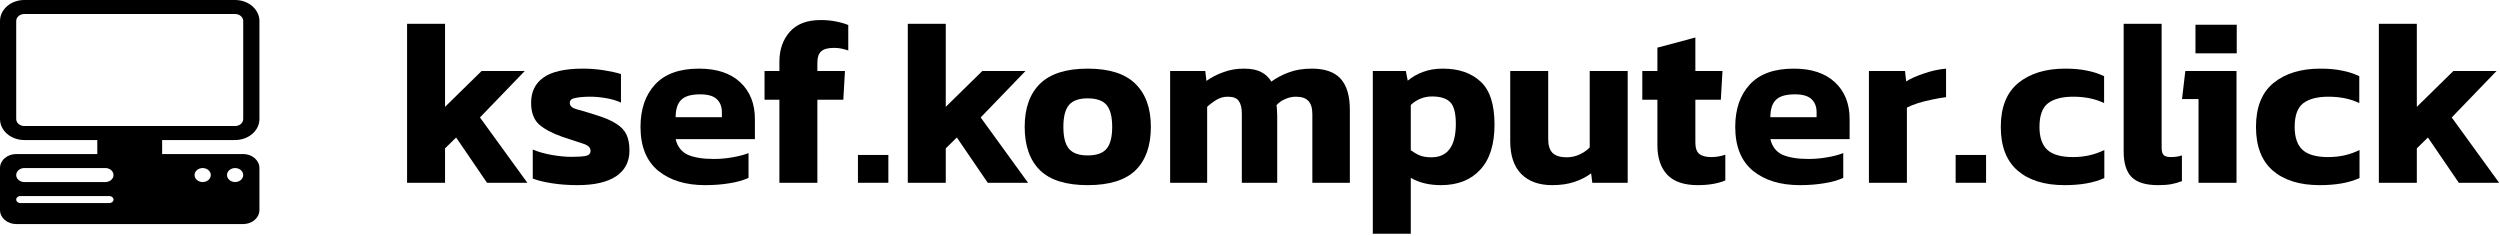 <svg width="424" height="40" viewBox="0 0 424 40" fill="none" xmlns="http://www.w3.org/2000/svg">
<path d="M4.125 0C3.031 0 1.982 0.375 1.208 1.043C0.435 1.712 0 2.618 0 3.562V20.188C0 21.132 0.435 22.038 1.208 22.707C1.982 23.375 3.031 23.75 4.125 23.75H16.5V26.125H2.75C2.021 26.125 1.321 26.375 0.805 26.821C0.29 27.266 0 27.87 0 28.5V35.625C0 36.255 0.29 36.859 0.805 37.304C1.321 37.75 2.021 38 2.75 38H41.25C41.979 38 42.679 37.75 43.194 37.304C43.71 36.859 44 36.255 44 35.625V28.5C44 27.87 43.71 27.266 43.194 26.821C42.679 26.375 41.979 26.125 41.25 26.125H27.5V23.75H39.875C40.969 23.75 42.018 23.375 42.792 22.707C43.565 22.038 44 21.132 44 20.188V3.562C44 2.618 43.565 1.712 42.792 1.043C42.018 0.375 40.969 0 39.875 0H4.125ZM4.125 2.375H39.875C40.24 2.375 40.589 2.5 40.847 2.723C41.105 2.946 41.25 3.248 41.25 3.562V20.188C41.25 20.502 41.105 20.805 40.847 21.027C40.589 21.25 40.24 21.375 39.875 21.375H4.125C3.76 21.375 3.411 21.25 3.153 21.027C2.895 20.805 2.75 20.502 2.75 20.188V3.562C2.75 3.248 2.895 2.946 3.153 2.723C3.411 2.5 3.76 2.375 4.125 2.375ZM33 29.688C33 29.373 33.145 29.07 33.403 28.848C33.661 28.625 34.01 28.5 34.375 28.5C34.74 28.5 35.089 28.625 35.347 28.848C35.605 29.07 35.75 29.373 35.75 29.688C35.75 30.002 35.605 30.305 35.347 30.527C35.089 30.75 34.74 30.875 34.375 30.875C34.01 30.875 33.661 30.75 33.403 30.527C33.145 30.305 33 30.002 33 29.688ZM38.5 29.688C38.5 29.373 38.645 29.07 38.903 28.848C39.161 28.625 39.51 28.5 39.875 28.5C40.24 28.5 40.589 28.625 40.847 28.848C41.105 29.07 41.25 29.373 41.25 29.688C41.25 30.002 41.105 30.305 40.847 30.527C40.589 30.75 40.24 30.875 39.875 30.875C39.51 30.875 39.161 30.75 38.903 30.527C38.645 30.305 38.5 30.002 38.5 29.688ZM4.125 28.5H17.875C18.24 28.5 18.589 28.625 18.847 28.848C19.105 29.07 19.25 29.373 19.25 29.688C19.25 30.002 19.105 30.305 18.847 30.527C18.589 30.75 18.24 30.875 17.875 30.875H4.125C3.76 30.875 3.411 30.75 3.153 30.527C2.895 30.305 2.75 30.002 2.75 29.688C2.75 29.373 2.895 29.07 3.153 28.848C3.411 28.625 3.76 28.5 4.125 28.5ZM2.75 33.844C2.75 33.686 2.822 33.535 2.951 33.424C3.08 33.313 3.255 33.25 3.438 33.25H18.562C18.745 33.25 18.92 33.313 19.049 33.424C19.178 33.535 19.25 33.686 19.25 33.844C19.25 34.001 19.178 34.152 19.049 34.264C18.92 34.375 18.745 34.438 18.562 34.438H3.438C3.255 34.438 3.08 34.375 2.951 34.264C2.822 34.152 2.75 34.001 2.75 33.844Z" fill="black"></path>
<path d="M69.04 31V4.04H75.48V18.12L81.68 12.04H89L81.4 19.92L89.44 31H82.6L77.36 23.32L75.48 25.16V31H69.04Z" fill="black"></path>
<path d="M97.916 31.4C96.396 31.4 94.956 31.293 93.596 31.08C92.236 30.867 91.156 30.6 90.356 30.28V25.36C91.289 25.76 92.369 26.067 93.596 26.28C94.823 26.493 95.916 26.6 96.876 26.6C98.023 26.6 98.849 26.547 99.356 26.44C99.889 26.333 100.156 26.04 100.156 25.56C100.156 25.027 99.729 24.627 98.876 24.36C98.023 24.093 96.849 23.707 95.356 23.2C93.623 22.587 92.303 21.88 91.396 21.08C90.516 20.253 90.076 19.04 90.076 17.44C90.076 15.573 90.769 14.147 92.156 13.16C93.569 12.147 95.809 11.64 98.876 11.64C100.076 11.64 101.263 11.733 102.436 11.92C103.609 12.107 104.569 12.32 105.316 12.56V17.4C104.569 17.053 103.716 16.8 102.756 16.64C101.796 16.48 100.929 16.4 100.156 16.4C99.169 16.4 98.329 16.467 97.636 16.6C96.969 16.707 96.636 16.987 96.636 17.44C96.636 17.947 97.009 18.307 97.756 18.52C98.503 18.707 99.583 19.027 100.996 19.48C102.489 19.933 103.649 20.427 104.476 20.96C105.303 21.467 105.889 22.08 106.236 22.8C106.583 23.52 106.756 24.427 106.756 25.52C106.756 27.413 106.009 28.867 104.516 29.88C103.023 30.893 100.823 31.4 97.916 31.4Z" fill="black"></path>
<path d="M119.591 31.4C116.284 31.4 113.631 30.587 111.631 28.96C109.631 27.307 108.631 24.827 108.631 21.52C108.631 18.507 109.457 16.107 111.111 14.32C112.764 12.533 115.244 11.64 118.551 11.64C121.564 11.64 123.897 12.413 125.551 13.96C127.204 15.507 128.031 17.587 128.031 20.2V23.6H114.591C114.884 24.853 115.564 25.733 116.631 26.24C117.724 26.72 119.204 26.96 121.071 26.96C122.111 26.96 123.164 26.867 124.231 26.68C125.324 26.493 126.231 26.253 126.951 25.96V30.16C126.044 30.587 124.964 30.893 123.711 31.08C122.457 31.293 121.084 31.4 119.591 31.4ZM114.591 19.88H122.431V19.04C122.431 18.107 122.151 17.373 121.591 16.84C121.031 16.28 120.084 16 118.751 16C117.204 16 116.124 16.32 115.511 16.96C114.897 17.573 114.591 18.547 114.591 19.88Z" fill="black"></path>
<path d="M132.186 31V16.92H129.666V12.04H132.186V10.48C132.186 8.427 132.772 6.733 133.946 5.4C135.119 4.067 136.866 3.4 139.186 3.4C140.146 3.4 140.999 3.48 141.746 3.64C142.492 3.773 143.199 3.973 143.866 4.24V8.56C143.466 8.427 143.079 8.32 142.706 8.24C142.332 8.16 141.919 8.12 141.466 8.12C140.426 8.12 139.692 8.32 139.266 8.72C138.839 9.093 138.626 9.72 138.626 10.6V12.04H143.306L143.026 16.92H138.626V31H132.186Z" fill="black"></path>
<path d="M145.506 31V26.28H150.666V31H145.506Z" fill="black"></path>
<path d="M153.962 31V4.04H160.402V18.12L166.602 12.04H173.922L166.322 19.92L174.362 31H167.522L162.282 23.32L160.402 25.16V31H153.962Z" fill="black"></path>
<path d="M184.467 31.4C180.814 31.4 178.12 30.56 176.387 28.88C174.654 27.173 173.787 24.72 173.787 21.52C173.787 18.347 174.654 15.907 176.387 14.2C178.147 12.493 180.84 11.64 184.467 11.64C188.12 11.64 190.814 12.493 192.547 14.2C194.307 15.907 195.187 18.347 195.187 21.52C195.187 24.72 194.32 27.173 192.587 28.88C190.854 30.56 188.147 31.4 184.467 31.4ZM184.467 26.36C185.96 26.36 187.027 25.987 187.667 25.24C188.307 24.493 188.627 23.253 188.627 21.52C188.627 19.787 188.307 18.547 187.667 17.8C187.027 17.053 185.96 16.68 184.467 16.68C183 16.68 181.947 17.053 181.307 17.8C180.667 18.547 180.347 19.787 180.347 21.52C180.347 23.253 180.667 24.493 181.307 25.24C181.947 25.987 183 26.36 184.467 26.36Z" fill="black"></path>
<path d="M198.454 31V12.04H204.414L204.614 13.72C205.467 13.107 206.427 12.613 207.494 12.24C208.561 11.84 209.707 11.64 210.934 11.64C212.214 11.64 213.214 11.84 213.934 12.24C214.654 12.613 215.214 13.147 215.614 13.84C216.494 13.2 217.481 12.68 218.574 12.28C219.694 11.853 221.001 11.64 222.494 11.64C224.707 11.64 226.334 12.213 227.374 13.36C228.414 14.507 228.934 16.253 228.934 18.6V31H222.574V19.36C222.574 18.32 222.347 17.573 221.894 17.12C221.467 16.64 220.761 16.4 219.774 16.4C219.161 16.4 218.561 16.533 217.974 16.8C217.387 17.04 216.894 17.387 216.494 17.84C216.547 18.133 216.574 18.413 216.574 18.68C216.601 18.947 216.614 19.267 216.614 19.64V31H210.614V19.28C210.614 18.32 210.441 17.6 210.094 17.12C209.774 16.64 209.147 16.4 208.214 16.4C207.547 16.4 206.921 16.573 206.334 16.92C205.747 17.267 205.214 17.667 204.734 18.12V31H198.454Z" fill="black"></path>
<path d="M232.829 39.64V12.04H238.429L238.749 13.68C239.522 13.04 240.389 12.547 241.349 12.2C242.309 11.827 243.429 11.64 244.709 11.64C247.402 11.64 249.536 12.373 251.109 13.84C252.682 15.28 253.469 17.707 253.469 21.12C253.469 24.507 252.656 27.067 251.029 28.8C249.429 30.533 247.216 31.4 244.389 31.4C242.389 31.4 240.682 30.987 239.269 30.16V39.64H232.829ZM242.749 26.68C245.522 26.68 246.909 24.787 246.909 21C246.909 19.187 246.589 17.96 245.949 17.32C245.309 16.68 244.282 16.36 242.869 16.36C241.509 16.36 240.309 16.84 239.269 17.8V25.48C239.776 25.853 240.282 26.147 240.789 26.36C241.322 26.573 241.976 26.68 242.749 26.68Z" fill="black"></path>
<path d="M263.255 31.4C261.015 31.4 259.269 30.773 258.015 29.52C256.762 28.24 256.135 26.387 256.135 23.96V12.04H262.575V23.6C262.575 24.667 262.829 25.453 263.335 25.96C263.869 26.44 264.655 26.68 265.695 26.68C266.469 26.68 267.202 26.52 267.895 26.2C268.589 25.88 269.162 25.48 269.615 25V12.04H276.055V31H270.055L269.855 29.4C269.082 29.987 268.149 30.467 267.055 30.84C265.962 31.213 264.695 31.4 263.255 31.4Z" fill="black"></path>
<path d="M287.934 31.4C285.587 31.4 283.854 30.8 282.734 29.6C281.64 28.4 281.094 26.747 281.094 24.64V16.92H278.534V12.04H281.094V8.08L287.534 6.36V12.04H292.134L291.854 16.92H287.534V24.2C287.534 25.107 287.76 25.747 288.214 26.12C288.667 26.467 289.347 26.64 290.254 26.64C291.027 26.64 291.814 26.507 292.614 26.24V30.6C291.36 31.133 289.8 31.4 287.934 31.4Z" fill="black"></path>
<path d="M305.255 31.4C301.948 31.4 299.295 30.587 297.295 28.96C295.295 27.307 294.295 24.827 294.295 21.52C294.295 18.507 295.121 16.107 296.775 14.32C298.428 12.533 300.908 11.64 304.215 11.64C307.228 11.64 309.561 12.413 311.215 13.96C312.868 15.507 313.695 17.587 313.695 20.2V23.6H300.255C300.548 24.853 301.228 25.733 302.295 26.24C303.388 26.72 304.868 26.96 306.735 26.96C307.775 26.96 308.828 26.867 309.895 26.68C310.988 26.493 311.895 26.253 312.615 25.96V30.16C311.708 30.587 310.628 30.893 309.375 31.08C308.121 31.293 306.748 31.4 305.255 31.4ZM300.255 19.88H308.095V19.04C308.095 18.107 307.815 17.373 307.255 16.84C306.695 16.28 305.748 16 304.415 16C302.868 16 301.788 16.32 301.175 16.96C300.561 17.573 300.255 18.547 300.255 19.88Z" fill="black"></path>
<path d="M316.97 31V12.04H323.09L323.29 13.8C324.116 13.293 325.143 12.84 326.37 12.44C327.596 12.013 328.823 11.747 330.05 11.64V16.48C329.356 16.56 328.583 16.693 327.73 16.88C326.903 17.04 326.103 17.24 325.33 17.48C324.583 17.72 323.943 17.973 323.41 18.24V31H316.97Z" fill="black"></path>
<path d="M331.677 31V26.28H336.837V31H331.677Z" fill="black"></path>
<path d="M350.134 31.4C346.747 31.4 344.094 30.573 342.174 28.92C340.28 27.267 339.334 24.8 339.334 21.52C339.334 18.187 340.32 15.707 342.294 14.08C344.294 12.453 346.947 11.64 350.254 11.64C351.64 11.64 352.84 11.747 353.854 11.96C354.894 12.147 355.894 12.467 356.854 12.92V17.48C355.36 16.76 353.614 16.4 351.614 16.4C349.747 16.4 348.32 16.773 347.334 17.52C346.374 18.267 345.894 19.6 345.894 21.52C345.894 23.307 346.347 24.613 347.254 25.44C348.16 26.24 349.6 26.64 351.574 26.64C353.52 26.64 355.294 26.24 356.894 25.44V30.2C355.934 30.627 354.894 30.933 353.774 31.12C352.68 31.307 351.467 31.4 350.134 31.4Z" fill="black"></path>
<path d="M366.013 31.4C363.933 31.4 362.439 30.947 361.533 30.04C360.626 29.133 360.173 27.68 360.173 25.68V4.04H366.613V25.04C366.613 25.653 366.733 26.08 366.973 26.32C367.239 26.533 367.626 26.64 368.133 26.64C368.853 26.64 369.493 26.547 370.053 26.36V30.72C369.439 30.96 368.826 31.133 368.213 31.24C367.626 31.347 366.893 31.4 366.013 31.4Z" fill="black"></path>
<path d="M372.351 9.04V4.2H379.351V9.04H372.351ZM372.871 31V16.8H370.071L370.631 12.04H379.311V31H372.871Z" fill="black"></path>
<path d="M393.415 31.4C390.028 31.4 387.375 30.573 385.455 28.92C383.562 27.267 382.615 24.8 382.615 21.52C382.615 18.187 383.602 15.707 385.575 14.08C387.575 12.453 390.228 11.64 393.535 11.64C394.922 11.64 396.122 11.747 397.135 11.96C398.175 12.147 399.175 12.467 400.135 12.92V17.48C398.642 16.76 396.895 16.4 394.895 16.4C393.028 16.4 391.602 16.773 390.615 17.52C389.655 18.267 389.175 19.6 389.175 21.52C389.175 23.307 389.628 24.613 390.535 25.44C391.442 26.24 392.882 26.64 394.855 26.64C396.802 26.64 398.575 26.24 400.175 25.44V30.2C399.215 30.627 398.175 30.933 397.055 31.12C395.962 31.307 394.748 31.4 393.415 31.4Z" fill="black"></path>
<path d="M403.454 31V4.04H409.894V18.12L416.094 12.04H423.414L415.814 19.92L423.854 31H417.014L411.774 23.32L409.894 25.16V31H403.454Z" fill="black"></path>
</svg>
